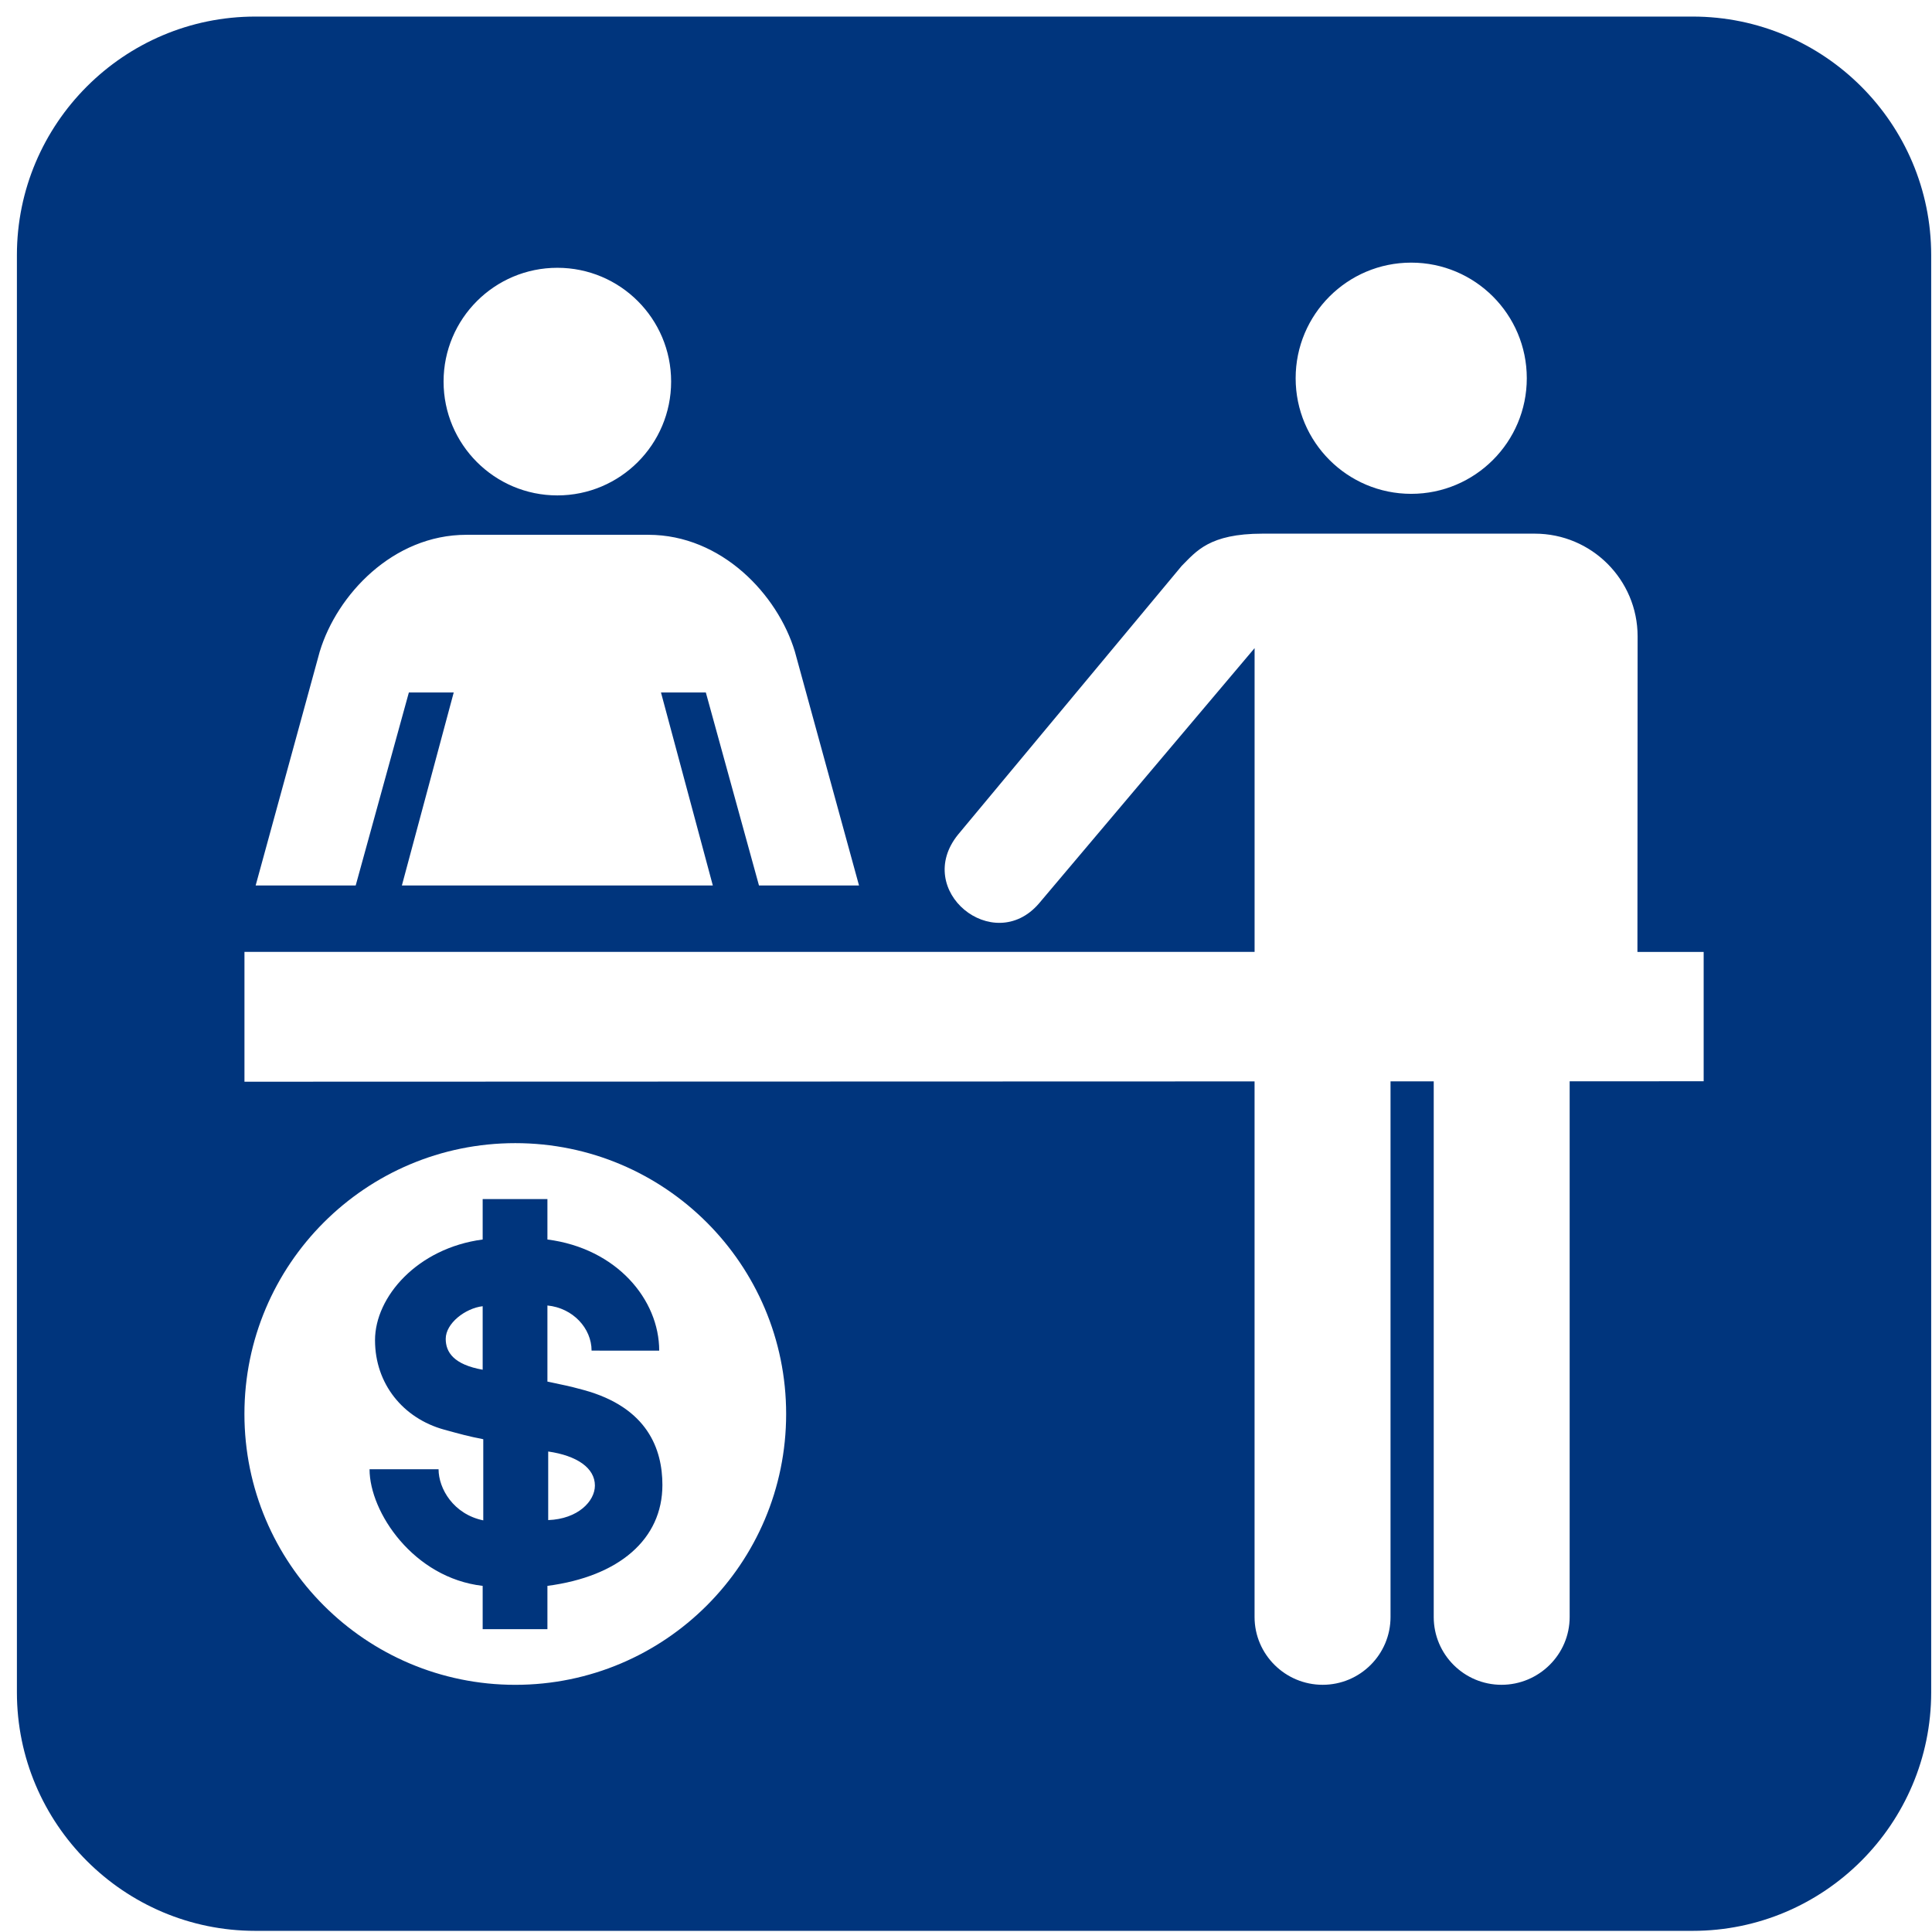 <?xml version="1.0" encoding="utf-8"?>
<!-- Generated by IcoMoon.io -->
<!DOCTYPE svg PUBLIC "-//W3C//DTD SVG 1.1//EN" "http://www.w3.org/Graphics/SVG/1.1/DTD/svg11.dtd">
<svg version="1.1" fill="#00357d" xmlns="http://www.w3.org/2000/svg" xmlns:xlink="http://www.w3.org/1999/xlink" width="64" height="64" viewBox="0 0 64 64">
	<path d="M19.329 46.044c-0.573-0.156-0.573-0.14-1.195-0.277v-2.521c0.846 0.083 1.462 0.755 1.463 1.495l2.24 0.001c0-1.693-1.41-3.387-3.703-3.682v-1.339h-2.145v1.339c-2.162 0.286-3.566 1.899-3.566 3.336 0 1.451 0.936 2.589 2.288 2.962 0.529 0.145 0.805 0.223 1.298 0.318v2.688c-0.988-0.203-1.481-1.053-1.481-1.693h-2.286c0 1.423 1.459 3.601 3.747 3.863v1.434h2.145v-1.434c2.371-0.31 3.809-1.544 3.809-3.343-0-1.171-0.481-2.567-2.614-3.147zM15.989 45.374c-0.959-0.171-1.224-0.581-1.224-1.023 0-0.516 0.65-1.014 1.224-1.081v2.104zM18.16 50.355v-2.272c0.947 0.136 1.547 0.543 1.547 1.128 0 0.517-0.558 1.107-1.547 1.144z" />
	<path d="M56.073 0.549h-47.615c-4.353 0-7.898 3.545-7.898 7.902v47.609c0 4.358 3.545 7.902 7.898 7.902h47.615c4.355 0 7.9-3.544 7.9-7.902v-47.609c0-4.356-3.545-7.902-7.9-7.902zM46.748 8.7c2.114 0 3.829 1.715 3.829 3.83 0 2.114-1.716 3.829-3.829 3.829-2.115 0-3.828-1.715-3.828-3.829 0-2.114 1.712-3.83 3.828-3.83zM18.463 8.871c2.083 0 3.769 1.687 3.769 3.769 0 2.081-1.686 3.771-3.769 3.771-2.081 0-3.769-1.689-3.769-3.771 0-2.082 1.688-3.769 3.769-3.769zM10.594 21.579c0.568-1.875 2.423-3.863 4.855-3.863h6.028c2.431 0 4.286 1.988 4.853 3.864l2.126 7.752h-3.314l-1.76-6.392h-1.486l1.717 6.392h-10.3l1.717-6.392h-1.486l-1.761 6.392h-3.314l2.124-7.752zM17.070 55.812c-4.955 0-8.973-4.017-8.973-8.972s4.017-8.972 8.973-8.972c4.955 0 8.972 4.017 8.972 8.972s-4.017 8.972-8.972 8.972zM56.435 35.818l-4.438 0.002v17.745c0 1.241-1.017 2.246-2.258 2.246-1.238 0-2.245-1.006-2.245-2.246 0-1.695 0-15.581 0-17.743h-1.431c0 2.164 0 16.048 0 17.743 0 1.241-1.008 2.246-2.248 2.246-1.24 0-2.256-1.006-2.256-2.246 0-0.958 0-9.647 0-17.742l-33.461 0.010v-4.3h33.462c0-5.599 0-10.063 0-10.063l-7.148 8.464c-1.504 1.737-4.181-0.433-2.673-2.29l7.407-8.899c0.479-0.477 0.909-1.067 2.677-1.067h9.018c1.881 0 3.407 1.524 3.407 3.404l-0.006 10.452h2.194v4.285z" />
</svg>
